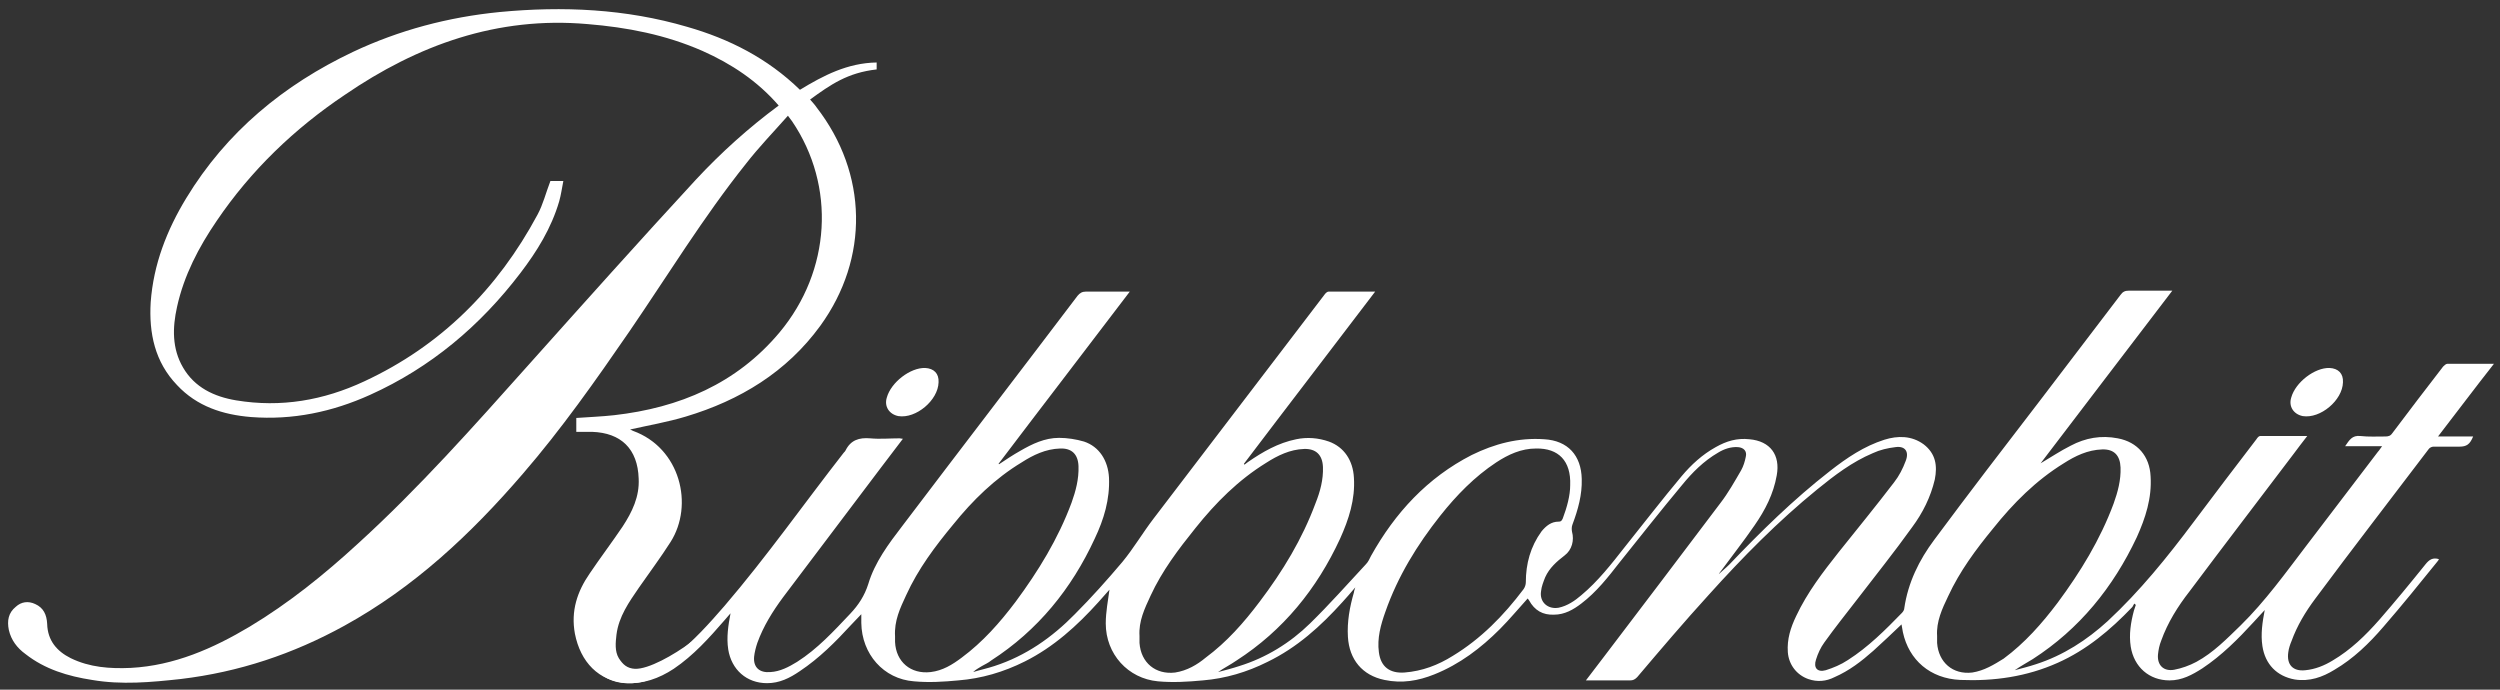 <svg width="145" height="40" viewBox="0 0 145 40" fill="none" xmlns="http://www.w3.org/2000/svg">
<rect x="0" y="0" width="145" height="40" fill="#333333" stroke="none"/>
<g clip-path="url(#clip0_1081_15907)">
<path d="M33.955 37.53C34.196 38.738 35.027 39.544 36.26 39.624C37.305 39.678 38.217 39.356 39.074 38.792C40.227 38.014 41.138 36.993 42.023 35.973C42.13 35.839 42.264 35.705 42.371 35.571C42.237 36.269 42.13 36.967 42.237 37.664C42.425 38.846 43.309 39.624 44.488 39.624C45.212 39.624 45.802 39.329 46.391 38.926C47.517 38.175 48.455 37.235 49.366 36.242C49.554 36.054 49.715 35.866 49.956 35.624C49.956 35.839 49.956 36 49.956 36.134C49.983 37.933 51.242 39.383 53.011 39.517C53.869 39.597 54.727 39.544 55.584 39.463C56.925 39.356 58.211 38.98 59.444 38.362C61.106 37.53 62.473 36.295 63.706 34.926C63.947 34.658 64.188 34.389 64.349 34.201C64.268 34.819 64.134 35.49 64.134 36.161C64.134 37.933 65.421 39.356 67.163 39.517C68.021 39.597 68.905 39.544 69.763 39.463C71.076 39.356 72.336 38.98 73.515 38.389C75.231 37.557 76.597 36.322 77.857 34.926C78.098 34.658 78.34 34.389 78.608 34.067C78.554 34.228 78.527 34.309 78.527 34.362C78.286 35.195 78.125 36.054 78.179 36.94C78.259 38.255 79.01 39.168 80.296 39.436C81.315 39.651 82.253 39.49 83.191 39.114C84.665 38.524 85.898 37.584 86.997 36.483C87.559 35.919 88.069 35.302 88.605 34.712C88.632 34.738 88.658 34.792 88.685 34.819C89.007 35.41 89.489 35.678 90.132 35.651C90.749 35.651 91.258 35.356 91.714 35.007C92.598 34.336 93.268 33.477 93.938 32.617C95.144 31.114 96.324 29.611 97.557 28.134C98.146 27.41 98.816 26.738 99.647 26.255C99.996 26.04 100.398 25.906 100.8 25.933C101.148 25.96 101.336 26.175 101.255 26.497C101.202 26.765 101.121 27.034 100.987 27.275C100.612 27.919 100.237 28.591 99.781 29.181C97.53 32.161 95.278 35.141 93.027 38.094C92.679 38.55 92.357 38.98 91.982 39.463C92.893 39.463 93.724 39.463 94.555 39.463C94.716 39.463 94.823 39.41 94.957 39.275C96.324 37.664 97.691 36.054 99.111 34.497C101.068 32.322 103.132 30.228 105.41 28.376C106.401 27.57 107.42 26.792 108.626 26.282C109.028 26.094 109.484 25.987 109.939 25.933C110.502 25.852 110.743 26.201 110.529 26.738C110.368 27.168 110.154 27.597 109.859 27.973C108.814 29.342 107.715 30.685 106.643 32.027C105.731 33.181 104.82 34.362 104.177 35.732C103.855 36.403 103.641 37.074 103.694 37.826C103.748 38.55 104.204 39.141 104.874 39.383C105.41 39.571 105.919 39.517 106.401 39.275C107.259 38.899 107.956 38.362 108.653 37.745C109.189 37.262 109.725 36.752 110.288 36.215C110.315 36.376 110.341 36.537 110.368 36.671C110.717 38.282 111.95 39.356 113.692 39.436C115.648 39.517 117.551 39.248 119.347 38.443C121.035 37.691 122.402 36.537 123.662 35.221C123.716 35.168 123.743 35.06 123.796 35.007C123.823 35.034 123.85 35.06 123.877 35.087C123.85 35.195 123.796 35.302 123.769 35.41C123.582 36.108 123.474 36.805 123.582 37.503C123.769 38.685 124.654 39.463 125.833 39.463C126.557 39.463 127.146 39.141 127.736 38.765C128.862 38.014 129.8 37.074 130.711 36.081C130.925 35.839 131.14 35.624 131.354 35.383C131.22 36.081 131.113 36.779 131.22 37.477C131.381 38.524 132.051 39.221 133.096 39.41C133.954 39.544 134.705 39.275 135.401 38.846C136.5 38.201 137.412 37.316 138.242 36.349C139.315 35.114 140.333 33.852 141.352 32.591C141.405 32.537 141.432 32.483 141.459 32.43C141.11 32.322 140.896 32.456 140.682 32.725C139.797 33.826 138.913 34.899 138.001 35.946C137.197 36.859 136.34 37.691 135.294 38.309C134.812 38.604 134.276 38.819 133.713 38.873C132.989 38.953 132.614 38.55 132.721 37.826C132.748 37.611 132.828 37.369 132.909 37.181C133.23 36.295 133.713 35.49 134.276 34.738C136.447 31.812 138.671 28.94 140.869 26.04C140.923 25.96 141.057 25.906 141.137 25.906C141.646 25.906 142.129 25.906 142.638 25.906C143.067 25.906 143.255 25.772 143.442 25.316C142.772 25.316 142.102 25.316 141.405 25.316C142.504 23.893 143.549 22.497 144.648 21.101C143.71 21.101 142.826 21.101 141.941 21.101C141.861 21.101 141.754 21.208 141.7 21.262C140.708 22.55 139.717 23.839 138.752 25.128C138.645 25.289 138.511 25.316 138.35 25.316C137.867 25.316 137.385 25.342 136.902 25.289C136.42 25.235 136.259 25.53 136.018 25.879C136.742 25.879 137.438 25.879 138.162 25.879C138.055 26.014 138.001 26.121 137.921 26.201C136.527 28.027 135.16 29.826 133.767 31.651C132.56 33.235 131.381 34.873 129.961 36.269C129.157 37.047 128.379 37.852 127.388 38.389C126.986 38.604 126.53 38.765 126.101 38.846C125.485 38.953 125.109 38.577 125.163 37.96C125.19 37.691 125.243 37.423 125.351 37.154C125.726 36.108 126.316 35.168 126.986 34.309C128.996 31.624 131.033 28.966 133.043 26.309C133.284 25.987 133.525 25.665 133.82 25.289C132.855 25.289 131.971 25.289 131.086 25.289C131.006 25.289 130.925 25.396 130.872 25.477C129.639 27.087 128.433 28.671 127.227 30.282C125.699 32.322 124.118 34.282 122.242 36.027C121.035 37.128 119.669 38.014 118.087 38.524C117.685 38.658 117.256 38.765 116.854 38.873C117.203 38.631 117.551 38.443 117.9 38.228C120.607 36.483 122.563 34.067 123.93 31.168C124.439 30.04 124.815 28.886 124.734 27.624C124.681 26.47 123.984 25.638 122.831 25.423C121.866 25.235 120.955 25.396 120.097 25.852C119.508 26.148 118.945 26.524 118.355 26.873C120.901 23.544 123.421 20.215 125.994 16.859C125.109 16.859 124.279 16.859 123.474 16.859C123.26 16.859 123.126 16.913 122.992 17.101C121.438 19.141 119.883 21.181 118.328 23.221C116.265 25.906 114.201 28.591 112.191 31.302C111.306 32.483 110.663 33.799 110.449 35.275C110.449 35.356 110.395 35.463 110.315 35.544C109.35 36.537 108.358 37.53 107.179 38.282C106.777 38.55 106.321 38.738 105.892 38.873C105.41 39.007 105.169 38.738 105.329 38.255C105.437 37.906 105.597 37.557 105.812 37.262C106.428 36.403 107.072 35.597 107.715 34.765C108.787 33.369 109.886 32 110.904 30.577C111.521 29.745 111.976 28.832 112.218 27.812C112.378 27.007 112.271 26.309 111.574 25.772C110.877 25.262 110.073 25.262 109.296 25.503C108.117 25.879 107.125 26.55 106.16 27.302C103.989 28.993 102.113 30.846 100.291 32.752C100.076 32.967 99.835 33.154 99.621 33.369C99.674 33.342 99.701 33.289 99.728 33.235C100.398 32.322 101.121 31.41 101.765 30.47C102.381 29.584 102.864 28.644 103.051 27.57C103.266 26.389 102.676 25.584 101.47 25.477C100.746 25.396 100.13 25.584 99.513 25.933C98.736 26.363 98.093 26.953 97.53 27.624C96.404 28.966 95.332 30.363 94.233 31.732C93.456 32.725 92.679 33.718 91.714 34.524C91.339 34.846 90.91 35.141 90.4 35.248C89.784 35.356 89.275 34.926 89.382 34.282C89.409 34.014 89.516 33.745 89.623 33.477C89.865 32.94 90.293 32.564 90.749 32.215C91.178 31.893 91.312 31.329 91.178 30.846C91.151 30.712 91.151 30.55 91.205 30.416C91.526 29.557 91.767 28.698 91.741 27.785C91.714 26.416 90.937 25.557 89.57 25.477C88.069 25.369 86.675 25.745 85.362 26.389C82.789 27.705 80.913 29.745 79.519 32.242C79.438 32.403 79.358 32.591 79.224 32.725C78.152 33.879 77.107 35.06 75.981 36.161C74.829 37.289 73.435 38.148 71.88 38.631C71.478 38.765 71.049 38.873 70.647 38.98C70.996 38.738 71.371 38.55 71.719 38.309C74.426 36.564 76.383 34.148 77.723 31.248C78.232 30.121 78.608 28.966 78.527 27.705C78.474 26.712 77.964 25.933 77.08 25.611C76.463 25.396 75.82 25.342 75.177 25.477C74.132 25.691 73.247 26.201 72.389 26.792C72.309 26.846 72.255 26.899 72.175 26.953C72.175 26.926 72.148 26.926 72.148 26.899C74.668 23.57 77.214 20.268 79.76 16.913C78.822 16.913 77.938 16.913 77.053 16.913C76.973 16.913 76.865 17.02 76.812 17.101C73.515 21.423 70.192 25.772 66.895 30.094C66.279 30.899 65.743 31.812 65.099 32.591C64.215 33.638 63.303 34.658 62.339 35.624C61.025 36.967 59.498 38.04 57.675 38.631C57.273 38.765 56.871 38.846 56.442 38.98C56.603 38.819 56.791 38.738 56.951 38.631C57.139 38.524 57.327 38.443 57.487 38.309C60.194 36.564 62.151 34.148 63.491 31.248C64.027 30.121 64.376 28.966 64.322 27.705C64.268 26.712 63.759 25.906 62.875 25.611C62.419 25.477 61.91 25.396 61.427 25.396C60.596 25.396 59.873 25.745 59.176 26.148C58.747 26.389 58.345 26.658 57.943 26.926L57.916 26.899C60.436 23.57 62.982 20.268 65.528 16.913C65.394 16.913 65.314 16.913 65.26 16.913C64.51 16.913 63.759 16.913 62.982 16.913C62.767 16.913 62.633 16.993 62.499 17.154C59.122 21.611 55.718 26.04 52.341 30.497C51.537 31.544 50.733 32.617 50.358 33.879C50.144 34.55 49.795 35.087 49.313 35.597C48.348 36.617 47.41 37.638 46.23 38.389C45.748 38.685 45.239 38.953 44.676 38.98C44.059 39.034 43.684 38.712 43.738 38.094C43.765 37.826 43.845 37.53 43.925 37.289C44.274 36.322 44.81 35.463 45.426 34.631C47.303 32.134 49.206 29.638 51.082 27.141C51.511 26.577 51.913 26.04 52.368 25.45C52.288 25.45 52.234 25.423 52.181 25.423C51.618 25.423 51.028 25.477 50.465 25.423C49.822 25.369 49.34 25.53 49.045 26.121C49.018 26.175 48.991 26.201 48.938 26.255C46.633 29.208 44.462 32.295 42.023 35.141C41.138 36.161 40.227 37.181 39.155 38.014C38.377 38.604 37.547 39.007 36.528 39.034C36.18 39.034 35.912 38.899 35.831 38.577C35.751 38.255 35.242 37.987 35.295 37.664M53.976 38.98C52.824 39.114 51.966 38.389 51.913 37.235C51.913 37.101 51.913 36.993 51.913 36.913C51.859 36 52.207 35.275 52.556 34.524C53.253 32.993 54.244 31.678 55.29 30.416C56.415 29.02 57.702 27.759 59.256 26.819C59.926 26.389 60.65 26.04 61.481 26.014C62.151 25.987 62.526 26.336 62.553 27.034C62.58 27.785 62.392 28.483 62.151 29.154C61.374 31.248 60.221 33.128 58.908 34.899C57.997 36.108 57.005 37.235 55.772 38.148C55.236 38.55 54.673 38.899 53.976 38.98ZM68.155 39.007C67.029 39.141 66.171 38.443 66.091 37.289C66.091 37.154 66.091 37.02 66.091 36.886C66.037 36.027 66.386 35.302 66.734 34.55C67.404 33.101 68.342 31.866 69.334 30.631C70.513 29.154 71.827 27.839 73.435 26.846C74.105 26.416 74.829 26.067 75.632 26.04C76.329 26.014 76.705 26.389 76.731 27.087C76.758 27.812 76.571 28.51 76.303 29.181C75.525 31.275 74.4 33.128 73.059 34.899C72.148 36.108 71.157 37.235 69.924 38.148C69.441 38.55 68.852 38.899 68.155 39.007ZM88.498 33.772C88.498 33.906 88.444 34.067 88.364 34.175C87.211 35.705 85.898 37.047 84.263 38.04C83.405 38.577 82.494 38.926 81.449 39.007C80.618 39.06 80.082 38.685 79.975 37.826C79.867 37.02 80.082 36.242 80.35 35.49C81.073 33.423 82.199 31.597 83.539 29.906C84.477 28.725 85.522 27.651 86.782 26.819C87.479 26.363 88.23 26.014 89.087 26.014C90.4 25.987 91.124 26.738 91.071 28.134C91.071 28.752 90.883 29.423 90.642 30.067C90.588 30.175 90.561 30.255 90.4 30.255C89.972 30.255 89.677 30.497 89.409 30.819C88.766 31.705 88.498 32.698 88.498 33.772ZM114.389 39.007C113.263 39.141 112.432 38.416 112.352 37.289C112.352 37.154 112.352 37.02 112.352 36.886C112.298 36.054 112.646 35.302 112.995 34.577C113.665 33.128 114.603 31.866 115.595 30.658C116.774 29.181 118.087 27.866 119.695 26.873C120.365 26.443 121.089 26.094 121.92 26.067C122.617 26.04 122.965 26.416 122.992 27.114C123.019 27.839 122.831 28.537 122.59 29.208C121.813 31.302 120.66 33.181 119.347 34.953C118.436 36.161 117.444 37.289 116.211 38.201C115.648 38.55 115.085 38.899 114.389 39.007Z" fill="white"/>
<path d="M52.105 24.134C53.124 24.295 54.41 23.221 54.437 22.174C54.464 21.664 54.169 21.369 53.66 21.342C52.802 21.315 51.677 22.174 51.435 23.06C51.275 23.57 51.569 24.027 52.105 24.134Z" fill="white"/>
<path d="M133.561 24.134C134.579 24.295 135.866 23.221 135.892 22.174C135.919 21.664 135.624 21.369 135.115 21.342C134.257 21.315 133.132 22.174 132.891 23.06C132.73 23.57 133.025 24.027 133.561 24.134Z" fill="white"/>
<path d="M40.098 37.235C39.053 38.013 37.606 38.819 36.828 38.792C36.373 38.765 36.132 38.55 35.89 38.174C35.649 37.772 35.703 37.262 35.756 36.805C35.89 35.758 36.48 34.926 37.07 34.067C37.686 33.181 38.329 32.322 38.892 31.436C40.259 29.288 39.455 25.986 36.721 24.993C36.641 24.966 36.587 24.913 36.534 24.913C37.606 24.671 38.705 24.483 39.777 24.161C42.913 23.221 45.62 21.584 47.576 18.899C50.417 14.98 50.337 10.067 47.362 6.228C47.255 6.067 47.121 5.933 46.986 5.772C48.166 4.913 49.157 4.215 50.846 4.027C50.846 3.758 50.846 3.866 50.846 3.624C49.157 3.651 47.764 4.376 46.397 5.208C44.521 3.383 42.296 2.255 39.857 1.557C36.292 0.51 32.647 0.349 28.976 0.698C26 0.993 23.159 1.745 20.479 3.007C16.459 4.913 13.135 7.651 10.804 11.49C9.678 13.342 8.901 15.329 8.74 17.53C8.633 19.329 8.981 20.993 10.268 22.335C11.42 23.57 12.921 24.054 14.556 24.188C16.968 24.376 19.273 23.893 21.471 22.899C24.982 21.315 27.85 18.899 30.182 15.839C31.146 14.577 31.977 13.235 32.433 11.678C32.54 11.302 32.594 10.899 32.674 10.497C32.326 10.497 32.084 10.497 31.924 10.497C31.656 11.195 31.495 11.866 31.173 12.456C28.868 16.752 25.572 20.054 21.122 22.121C18.764 23.221 16.298 23.651 13.698 23.221C12.412 23.007 11.286 22.47 10.616 21.315C9.973 20.215 9.999 19.007 10.268 17.799C10.669 15.973 11.527 14.335 12.572 12.805C14.556 9.879 17.075 7.463 19.997 5.503C24.232 2.604 28.841 0.94 34.068 1.396C36.373 1.584 38.597 2.013 40.742 2.953C42.43 3.705 43.931 4.698 45.164 6.121C43.422 7.409 41.814 8.859 40.366 10.416C37.096 13.96 33.88 17.557 30.664 21.154C27.474 24.725 24.312 28.295 20.774 31.517C18.817 33.315 16.754 34.98 14.476 36.349C12.358 37.611 10.107 38.604 7.587 38.738C6.381 38.792 5.202 38.711 4.103 38.174C3.299 37.772 2.763 37.154 2.736 36.188C2.709 35.651 2.522 35.248 2.039 35.033C1.637 34.846 1.235 34.899 0.914 35.195C0.485 35.544 0.404 36 0.512 36.537C0.646 37.127 0.994 37.584 1.476 37.933C2.602 38.819 3.942 39.221 5.336 39.436C7.051 39.731 8.767 39.57 10.482 39.383C13.859 38.98 16.995 37.933 19.97 36.295C24.017 34.067 27.314 30.98 30.316 27.49C32.567 24.886 34.55 22.067 36.507 19.221C38.731 15.973 40.795 12.591 43.261 9.503C44.011 8.537 44.869 7.651 45.7 6.711C45.807 6.872 45.888 6.953 45.941 7.034C48.487 10.792 48.193 15.705 45.218 19.275C42.725 22.255 39.401 23.651 35.622 24.081C34.899 24.161 34.175 24.188 33.425 24.242C33.425 24.51 33.425 24.779 33.425 25.047C33.746 25.047 34.041 25.047 34.336 25.047C36.024 25.101 36.989 26.04 37.043 27.758C37.096 28.805 36.668 29.691 36.105 30.55C35.488 31.463 34.818 32.349 34.202 33.262C33.478 34.309 33.103 35.436 33.344 36.752C33.666 38.389 34.711 39.517 36.373 39.624C37.793 39.705 38.892 38.765 40.045 37.986" fill="white"/>
</g>
<defs>
<clipPath id="clip0_1081_15907">
<rect width="145" height="40" fill="white"/>
</clipPath>
</defs>
</svg>
